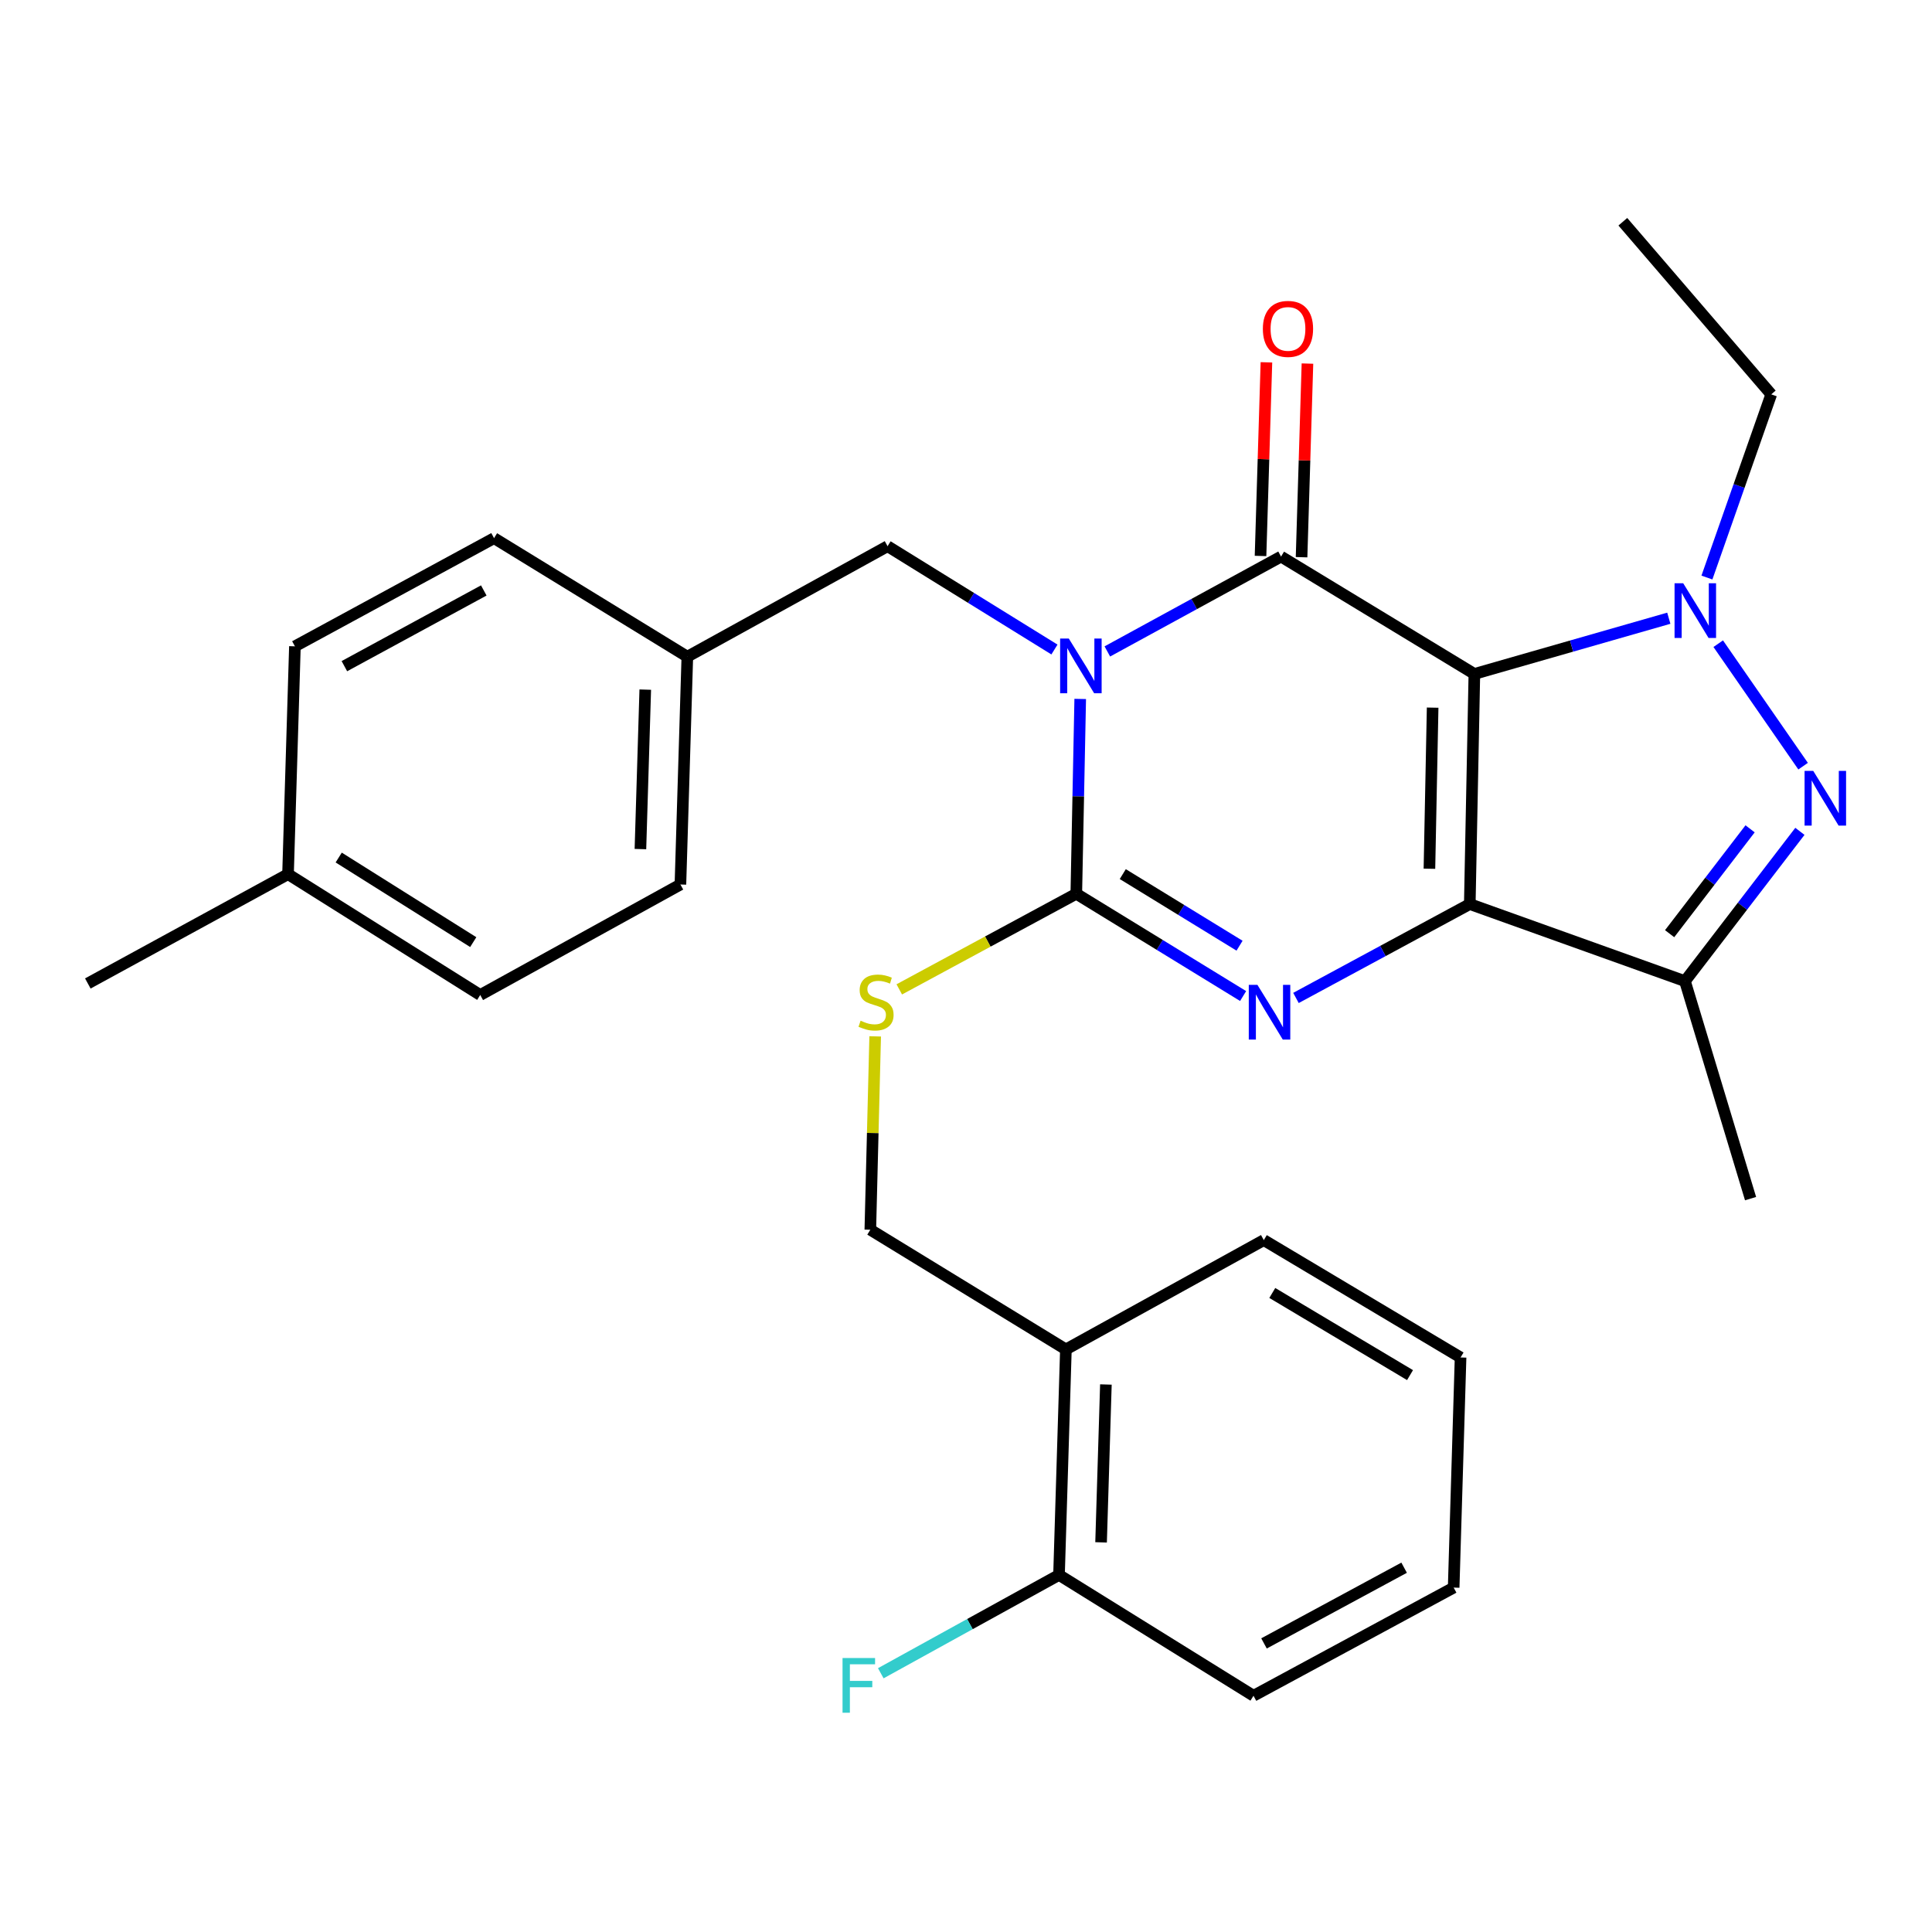 <?xml version='1.0' encoding='iso-8859-1'?>
<svg version='1.1' baseProfile='full'
              xmlns='http://www.w3.org/2000/svg'
                      xmlns:rdkit='http://www.rdkit.org/xml'
                      xmlns:xlink='http://www.w3.org/1999/xlink'
                  xml:space='preserve'
width='1000px' height='1000px' viewBox='0 0 1000 1000'>
<!-- END OF HEADER -->
<rect style='opacity:1.0;fill:#FFFFFF;stroke:none' width='1000' height='1000' x='0' y='0'> </rect>
<path class='bond-0' d='M 763.13,348.829 L 760.758,467.944' style='fill:none;fill-rule:evenodd;stroke:#000000;stroke-width:6px;stroke-linecap:butt;stroke-linejoin:miter;stroke-opacity:1' />
<path class='bond-0' d='M 741.531,366.273 L 739.87,449.653' style='fill:none;fill-rule:evenodd;stroke:#000000;stroke-width:6px;stroke-linecap:butt;stroke-linejoin:miter;stroke-opacity:1' />
<path class='bond-2' d='M 763.13,348.829 L 663.067,288.085' style='fill:none;fill-rule:evenodd;stroke:#000000;stroke-width:6px;stroke-linecap:butt;stroke-linejoin:miter;stroke-opacity:1' />
<path class='bond-5' d='M 763.13,348.829 L 813.452,334.41' style='fill:none;fill-rule:evenodd;stroke:#000000;stroke-width:6px;stroke-linecap:butt;stroke-linejoin:miter;stroke-opacity:1' />
<path class='bond-5' d='M 813.452,334.41 L 863.774,319.99' style='fill:none;fill-rule:evenodd;stroke:#0000FF;stroke-width:6px;stroke-linecap:butt;stroke-linejoin:miter;stroke-opacity:1' />
<path class='bond-3' d='M 760.758,467.944 L 715.774,492.241' style='fill:none;fill-rule:evenodd;stroke:#000000;stroke-width:6px;stroke-linecap:butt;stroke-linejoin:miter;stroke-opacity:1' />
<path class='bond-3' d='M 715.774,492.241 L 670.791,516.538' style='fill:none;fill-rule:evenodd;stroke:#0000FF;stroke-width:6px;stroke-linecap:butt;stroke-linejoin:miter;stroke-opacity:1' />
<path class='bond-7' d='M 760.758,467.944 L 872.129,507.841' style='fill:none;fill-rule:evenodd;stroke:#000000;stroke-width:6px;stroke-linecap:butt;stroke-linejoin:miter;stroke-opacity:1' />
<path class='bond-1' d='M 573.154,337.185 L 618.11,312.635' style='fill:none;fill-rule:evenodd;stroke:#0000FF;stroke-width:6px;stroke-linecap:butt;stroke-linejoin:miter;stroke-opacity:1' />
<path class='bond-1' d='M 618.11,312.635 L 663.067,288.085' style='fill:none;fill-rule:evenodd;stroke:#000000;stroke-width:6px;stroke-linecap:butt;stroke-linejoin:miter;stroke-opacity:1' />
<path class='bond-4' d='M 559.119,361.771 L 558.104,412.19' style='fill:none;fill-rule:evenodd;stroke:#0000FF;stroke-width:6px;stroke-linecap:butt;stroke-linejoin:miter;stroke-opacity:1' />
<path class='bond-4' d='M 558.104,412.19 L 557.09,462.608' style='fill:none;fill-rule:evenodd;stroke:#000000;stroke-width:6px;stroke-linecap:butt;stroke-linejoin:miter;stroke-opacity:1' />
<path class='bond-9' d='M 545.781,336.191 L 502.59,309.453' style='fill:none;fill-rule:evenodd;stroke:#0000FF;stroke-width:6px;stroke-linecap:butt;stroke-linejoin:miter;stroke-opacity:1' />
<path class='bond-9' d='M 502.59,309.453 L 459.4,282.714' style='fill:none;fill-rule:evenodd;stroke:#000000;stroke-width:6px;stroke-linecap:butt;stroke-linejoin:miter;stroke-opacity:1' />
<path class='bond-10' d='M 673.686,288.408 L 675.211,238.296' style='fill:none;fill-rule:evenodd;stroke:#000000;stroke-width:6px;stroke-linecap:butt;stroke-linejoin:miter;stroke-opacity:1' />
<path class='bond-10' d='M 675.211,238.296 L 676.735,188.183' style='fill:none;fill-rule:evenodd;stroke:#FF0000;stroke-width:6px;stroke-linecap:butt;stroke-linejoin:miter;stroke-opacity:1' />
<path class='bond-10' d='M 652.448,287.762 L 653.973,237.65' style='fill:none;fill-rule:evenodd;stroke:#000000;stroke-width:6px;stroke-linecap:butt;stroke-linejoin:miter;stroke-opacity:1' />
<path class='bond-10' d='M 653.973,237.65 L 655.498,187.537' style='fill:none;fill-rule:evenodd;stroke:#FF0000;stroke-width:6px;stroke-linecap:butt;stroke-linejoin:miter;stroke-opacity:1' />
<path class='bond-30' d='M 643.433,515.547 L 600.262,489.078' style='fill:none;fill-rule:evenodd;stroke:#0000FF;stroke-width:6px;stroke-linecap:butt;stroke-linejoin:miter;stroke-opacity:1' />
<path class='bond-30' d='M 600.262,489.078 L 557.09,462.608' style='fill:none;fill-rule:evenodd;stroke:#000000;stroke-width:6px;stroke-linecap:butt;stroke-linejoin:miter;stroke-opacity:1' />
<path class='bond-30' d='M 641.588,489.493 L 611.368,470.964' style='fill:none;fill-rule:evenodd;stroke:#0000FF;stroke-width:6px;stroke-linecap:butt;stroke-linejoin:miter;stroke-opacity:1' />
<path class='bond-30' d='M 611.368,470.964 L 581.147,452.435' style='fill:none;fill-rule:evenodd;stroke:#000000;stroke-width:6px;stroke-linecap:butt;stroke-linejoin:miter;stroke-opacity:1' />
<path class='bond-8' d='M 557.09,462.608 L 511.277,487.354' style='fill:none;fill-rule:evenodd;stroke:#000000;stroke-width:6px;stroke-linecap:butt;stroke-linejoin:miter;stroke-opacity:1' />
<path class='bond-8' d='M 511.277,487.354 L 465.464,512.1' style='fill:none;fill-rule:evenodd;stroke:#CCCC00;stroke-width:6px;stroke-linecap:butt;stroke-linejoin:miter;stroke-opacity:1' />
<path class='bond-6' d='M 889.348,333.174 L 933.283,396.568' style='fill:none;fill-rule:evenodd;stroke:#0000FF;stroke-width:6px;stroke-linecap:butt;stroke-linejoin:miter;stroke-opacity:1' />
<path class='bond-14' d='M 883.502,298.935 L 900.149,251.529' style='fill:none;fill-rule:evenodd;stroke:#0000FF;stroke-width:6px;stroke-linecap:butt;stroke-linejoin:miter;stroke-opacity:1' />
<path class='bond-14' d='M 900.149,251.529 L 916.795,204.123' style='fill:none;fill-rule:evenodd;stroke:#000000;stroke-width:6px;stroke-linecap:butt;stroke-linejoin:miter;stroke-opacity:1' />
<path class='bond-29' d='M 931.628,430.305 L 901.878,469.073' style='fill:none;fill-rule:evenodd;stroke:#0000FF;stroke-width:6px;stroke-linecap:butt;stroke-linejoin:miter;stroke-opacity:1' />
<path class='bond-29' d='M 901.878,469.073 L 872.129,507.841' style='fill:none;fill-rule:evenodd;stroke:#000000;stroke-width:6px;stroke-linecap:butt;stroke-linejoin:miter;stroke-opacity:1' />
<path class='bond-29' d='M 905.846,429 L 885.022,456.138' style='fill:none;fill-rule:evenodd;stroke:#0000FF;stroke-width:6px;stroke-linecap:butt;stroke-linejoin:miter;stroke-opacity:1' />
<path class='bond-29' d='M 885.022,456.138 L 864.197,483.276' style='fill:none;fill-rule:evenodd;stroke:#000000;stroke-width:6px;stroke-linecap:butt;stroke-linejoin:miter;stroke-opacity:1' />
<path class='bond-17' d='M 872.129,507.841 L 906.089,620.405' style='fill:none;fill-rule:evenodd;stroke:#000000;stroke-width:6px;stroke-linecap:butt;stroke-linejoin:miter;stroke-opacity:1' />
<path class='bond-12' d='M 452.991,536.424 L 451.733,586.465' style='fill:none;fill-rule:evenodd;stroke:#CCCC00;stroke-width:6px;stroke-linecap:butt;stroke-linejoin:miter;stroke-opacity:1' />
<path class='bond-12' d='M 451.733,586.465 L 450.476,636.506' style='fill:none;fill-rule:evenodd;stroke:#000000;stroke-width:6px;stroke-linecap:butt;stroke-linejoin:miter;stroke-opacity:1' />
<path class='bond-15' d='M 459.4,282.714 L 355.76,339.905' style='fill:none;fill-rule:evenodd;stroke:#000000;stroke-width:6px;stroke-linecap:butt;stroke-linejoin:miter;stroke-opacity:1' />
<path class='bond-11' d='M 551.707,698.453 L 450.476,636.506' style='fill:none;fill-rule:evenodd;stroke:#000000;stroke-width:6px;stroke-linecap:butt;stroke-linejoin:miter;stroke-opacity:1' />
<path class='bond-13' d='M 551.707,698.453 L 548.143,815.184' style='fill:none;fill-rule:evenodd;stroke:#000000;stroke-width:6px;stroke-linecap:butt;stroke-linejoin:miter;stroke-opacity:1' />
<path class='bond-13' d='M 572.41,716.612 L 569.915,798.323' style='fill:none;fill-rule:evenodd;stroke:#000000;stroke-width:6px;stroke-linecap:butt;stroke-linejoin:miter;stroke-opacity:1' />
<path class='bond-23' d='M 551.707,698.453 L 654.143,641.877' style='fill:none;fill-rule:evenodd;stroke:#000000;stroke-width:6px;stroke-linecap:butt;stroke-linejoin:miter;stroke-opacity:1' />
<path class='bond-16' d='M 548.143,815.184 L 502.018,840.629' style='fill:none;fill-rule:evenodd;stroke:#000000;stroke-width:6px;stroke-linecap:butt;stroke-linejoin:miter;stroke-opacity:1' />
<path class='bond-16' d='M 502.018,840.629 L 455.893,866.074' style='fill:none;fill-rule:evenodd;stroke:#33CCCC;stroke-width:6px;stroke-linecap:butt;stroke-linejoin:miter;stroke-opacity:1' />
<path class='bond-24' d='M 548.143,815.184 L 648.808,877.722' style='fill:none;fill-rule:evenodd;stroke:#000000;stroke-width:6px;stroke-linecap:butt;stroke-linejoin:miter;stroke-opacity:1' />
<path class='bond-26' d='M 916.795,204.123 L 839.975,114.778' style='fill:none;fill-rule:evenodd;stroke:#000000;stroke-width:6px;stroke-linecap:butt;stroke-linejoin:miter;stroke-opacity:1' />
<path class='bond-19' d='M 355.76,339.905 L 255.72,278.547' style='fill:none;fill-rule:evenodd;stroke:#000000;stroke-width:6px;stroke-linecap:butt;stroke-linejoin:miter;stroke-opacity:1' />
<path class='bond-20' d='M 355.76,339.905 L 352.183,457.816' style='fill:none;fill-rule:evenodd;stroke:#000000;stroke-width:6px;stroke-linecap:butt;stroke-linejoin:miter;stroke-opacity:1' />
<path class='bond-20' d='M 333.986,356.947 L 331.482,439.485' style='fill:none;fill-rule:evenodd;stroke:#000000;stroke-width:6px;stroke-linecap:butt;stroke-linejoin:miter;stroke-opacity:1' />
<path class='bond-18' d='M 149.082,452.469 L 248.567,515.006' style='fill:none;fill-rule:evenodd;stroke:#000000;stroke-width:6px;stroke-linecap:butt;stroke-linejoin:miter;stroke-opacity:1' />
<path class='bond-18' d='M 175.313,443.861 L 244.952,487.637' style='fill:none;fill-rule:evenodd;stroke:#000000;stroke-width:6px;stroke-linecap:butt;stroke-linejoin:miter;stroke-opacity:1' />
<path class='bond-25' d='M 149.082,452.469 L 45.455,509.045' style='fill:none;fill-rule:evenodd;stroke:#000000;stroke-width:6px;stroke-linecap:butt;stroke-linejoin:miter;stroke-opacity:1' />
<path class='bond-31' d='M 149.082,452.469 L 152.647,334.534' style='fill:none;fill-rule:evenodd;stroke:#000000;stroke-width:6px;stroke-linecap:butt;stroke-linejoin:miter;stroke-opacity:1' />
<path class='bond-21' d='M 255.72,278.547 L 152.647,334.534' style='fill:none;fill-rule:evenodd;stroke:#000000;stroke-width:6px;stroke-linecap:butt;stroke-linejoin:miter;stroke-opacity:1' />
<path class='bond-21' d='M 250.401,305.616 L 178.25,344.807' style='fill:none;fill-rule:evenodd;stroke:#000000;stroke-width:6px;stroke-linecap:butt;stroke-linejoin:miter;stroke-opacity:1' />
<path class='bond-22' d='M 352.183,457.816 L 248.567,515.006' style='fill:none;fill-rule:evenodd;stroke:#000000;stroke-width:6px;stroke-linecap:butt;stroke-linejoin:miter;stroke-opacity:1' />
<path class='bond-27' d='M 654.143,641.877 L 755.989,702.62' style='fill:none;fill-rule:evenodd;stroke:#000000;stroke-width:6px;stroke-linecap:butt;stroke-linejoin:miter;stroke-opacity:1' />
<path class='bond-27' d='M 658.536,669.236 L 729.828,711.757' style='fill:none;fill-rule:evenodd;stroke:#000000;stroke-width:6px;stroke-linecap:butt;stroke-linejoin:miter;stroke-opacity:1' />
<path class='bond-32' d='M 648.808,877.722 L 752.412,821.735' style='fill:none;fill-rule:evenodd;stroke:#000000;stroke-width:6px;stroke-linecap:butt;stroke-linejoin:miter;stroke-opacity:1' />
<path class='bond-32' d='M 654.247,850.631 L 726.77,811.441' style='fill:none;fill-rule:evenodd;stroke:#000000;stroke-width:6px;stroke-linecap:butt;stroke-linejoin:miter;stroke-opacity:1' />
<path class='bond-28' d='M 755.989,702.62 L 752.412,821.735' style='fill:none;fill-rule:evenodd;stroke:#000000;stroke-width:6px;stroke-linecap:butt;stroke-linejoin:miter;stroke-opacity:1' />
<path  class='atom-2' d='M 553.203 330.502
L 562.483 345.502
Q 563.403 346.982, 564.883 349.662
Q 566.363 352.342, 566.443 352.502
L 566.443 330.502
L 570.203 330.502
L 570.203 358.822
L 566.323 358.822
L 556.363 342.422
Q 555.203 340.502, 553.963 338.302
Q 552.763 336.102, 552.403 335.422
L 552.403 358.822
L 548.723 358.822
L 548.723 330.502
L 553.203 330.502
' fill='#0000FF'/>
<path  class='atom-4' d='M 650.846 509.77
L 660.126 524.77
Q 661.046 526.25, 662.526 528.93
Q 664.006 531.61, 664.086 531.77
L 664.086 509.77
L 667.846 509.77
L 667.846 538.09
L 663.966 538.09
L 654.006 521.69
Q 652.846 519.77, 651.606 517.57
Q 650.406 515.37, 650.046 514.69
L 650.046 538.09
L 646.366 538.09
L 646.366 509.77
L 650.846 509.77
' fill='#0000FF'/>
<path  class='atom-6' d='M 871.228 301.901
L 880.508 316.901
Q 881.428 318.381, 882.908 321.061
Q 884.388 323.741, 884.468 323.901
L 884.468 301.901
L 888.228 301.901
L 888.228 330.221
L 884.348 330.221
L 874.388 313.821
Q 873.228 311.901, 871.988 309.701
Q 870.788 307.501, 870.428 306.821
L 870.428 330.221
L 866.748 330.221
L 866.748 301.901
L 871.228 301.901
' fill='#0000FF'/>
<path  class='atom-7' d='M 938.523 399.001
L 947.803 414.001
Q 948.723 415.481, 950.203 418.161
Q 951.683 420.841, 951.763 421.001
L 951.763 399.001
L 955.523 399.001
L 955.523 427.321
L 951.643 427.321
L 941.683 410.921
Q 940.523 409.001, 939.283 406.801
Q 938.083 404.601, 937.723 403.921
L 937.723 427.321
L 934.043 427.321
L 934.043 399.001
L 938.523 399.001
' fill='#0000FF'/>
<path  class='atom-9' d='M 445.439 528.315
Q 445.759 528.435, 447.079 528.995
Q 448.399 529.555, 449.839 529.915
Q 451.319 530.235, 452.759 530.235
Q 455.439 530.235, 456.999 528.955
Q 458.559 527.635, 458.559 525.355
Q 458.559 523.795, 457.759 522.835
Q 456.999 521.875, 455.799 521.355
Q 454.599 520.835, 452.599 520.235
Q 450.079 519.475, 448.559 518.755
Q 447.079 518.035, 445.999 516.515
Q 444.959 514.995, 444.959 512.435
Q 444.959 508.875, 447.359 506.675
Q 449.799 504.475, 454.599 504.475
Q 457.879 504.475, 461.599 506.035
L 460.679 509.115
Q 457.279 507.715, 454.719 507.715
Q 451.959 507.715, 450.439 508.875
Q 448.919 509.995, 448.959 511.955
Q 448.959 513.475, 449.719 514.395
Q 450.519 515.315, 451.639 515.835
Q 452.799 516.355, 454.719 516.955
Q 457.279 517.755, 458.799 518.555
Q 460.319 519.355, 461.399 520.995
Q 462.519 522.595, 462.519 525.355
Q 462.519 529.275, 459.879 531.395
Q 457.279 533.475, 452.919 533.475
Q 450.399 533.475, 448.479 532.915
Q 446.599 532.395, 444.359 531.475
L 445.439 528.315
' fill='#CCCC00'/>
<path  class='atom-11' d='M 653.655 170.231
Q 653.655 163.431, 657.015 159.631
Q 660.375 155.831, 666.655 155.831
Q 672.935 155.831, 676.295 159.631
Q 679.655 163.431, 679.655 170.231
Q 679.655 177.111, 676.255 181.031
Q 672.855 184.911, 666.655 184.911
Q 660.415 184.911, 657.015 181.031
Q 653.655 177.151, 653.655 170.231
M 666.655 181.711
Q 670.975 181.711, 673.295 178.831
Q 675.655 175.911, 675.655 170.231
Q 675.655 164.671, 673.295 161.871
Q 670.975 159.031, 666.655 159.031
Q 662.335 159.031, 659.975 161.831
Q 657.655 164.631, 657.655 170.231
Q 657.655 175.951, 659.975 178.831
Q 662.335 181.711, 666.655 181.711
' fill='#FF0000'/>
<path  class='atom-17' d='M 436.095 858.191
L 452.935 858.191
L 452.935 861.431
L 439.895 861.431
L 439.895 870.031
L 451.495 870.031
L 451.495 873.311
L 439.895 873.311
L 439.895 886.511
L 436.095 886.511
L 436.095 858.191
' fill='#33CCCC'/>
</svg>
